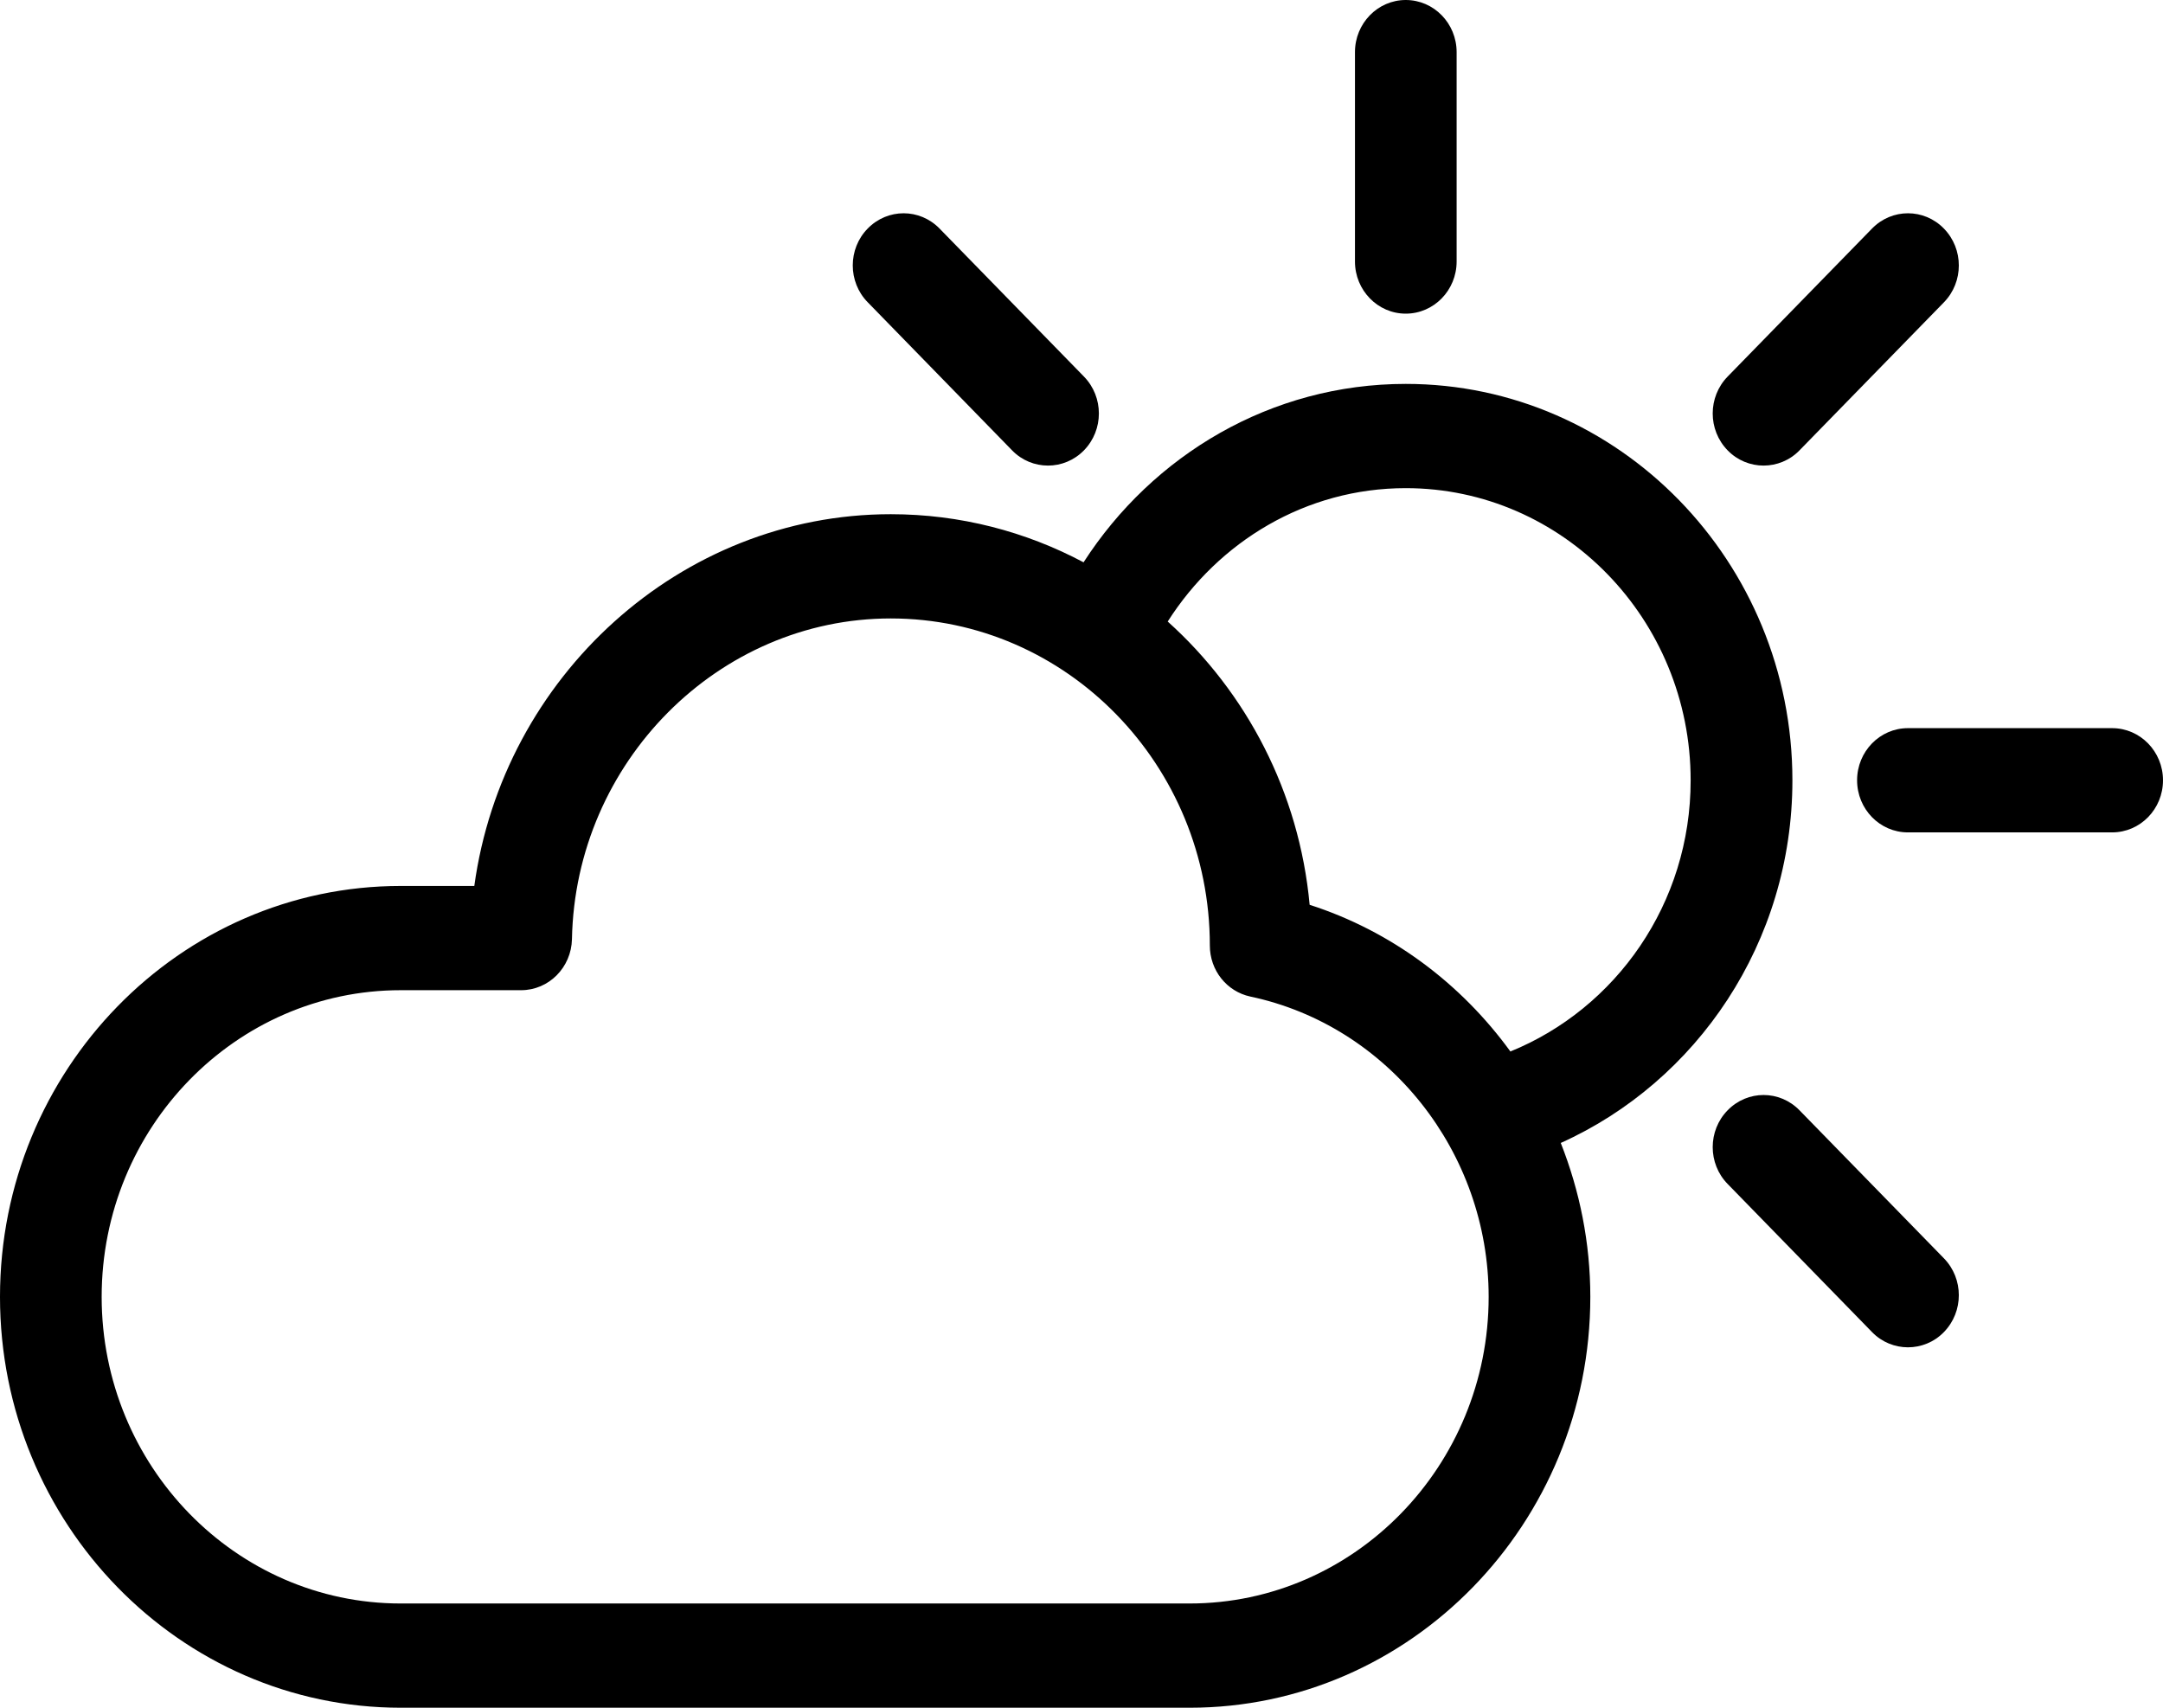 <?xml version="1.0" encoding="utf-8"?>
<svg width="21px" height="16.579px" viewBox="0 0 21 16.579" version="1.1" xmlns:xlink="http://www.w3.org/1999/xlink" xmlns="http://www.w3.org/2000/svg">
  <g id="noun-weather-1815121">
    <g id="Group">
      <path d="M17.402 7.575C17.402 5.453 15.718 3.727 13.648 3.727C12.341 3.727 11.192 4.417 10.52 5.459C9.959 5.161 9.323 4.992 8.648 4.992C6.604 4.992 4.883 6.57 4.605 8.601L3.891 8.601C1.745 8.601 0 10.39 0 12.59C0 14.79 1.746 16.579 3.891 16.579L11.55 16.579C13.695 16.579 15.44 14.789 15.44 12.59C15.44 12.066 15.337 11.561 15.153 11.096C16.475 10.501 17.402 9.149 17.402 7.575ZM11.549 15.567L3.89 15.567C2.289 15.567 0.987 14.231 0.987 12.59C0.987 10.948 2.289 9.613 3.89 9.613L5.059 9.613C5.328 9.613 5.547 9.393 5.553 9.117C5.586 7.4 6.974 6.004 8.648 6.004C10.356 6.004 11.746 7.429 11.746 9.179C11.746 9.42 11.91 9.626 12.14 9.675C13.48 9.959 14.453 11.185 14.453 12.59C14.453 14.231 13.15 15.567 11.549 15.567ZM14.664 10.208C14.184 9.547 13.508 9.039 12.715 8.784C12.614 7.69 12.1 6.72 11.337 6.034C11.831 5.258 12.678 4.739 13.648 4.739C15.173 4.739 16.414 6.011 16.414 7.575C16.415 8.771 15.688 9.792 14.664 10.208Z" id="Shape" fill="#000000" stroke="none" />
      <path d="M13.648 3.045C13.921 3.045 14.142 2.818 14.142 2.539L14.142 0.506C14.142 0.227 13.921 0 13.648 0C13.376 0 13.155 0.227 13.155 0.506L13.155 2.539C13.155 2.818 13.376 3.045 13.648 3.045Z" id="Path" fill="#000000" stroke="none" />
      <path d="M17.122 4.52C17.248 4.52 17.375 4.471 17.471 4.372L18.873 2.935C19.066 2.737 19.066 2.417 18.873 2.219C18.68 2.021 18.368 2.021 18.175 2.219L16.773 3.656C16.58 3.854 16.58 4.174 16.773 4.372C16.869 4.471 16.996 4.52 17.122 4.52Z" id="Path" fill="#000000" stroke="none" />
      <path d="M17.471 10.779C17.278 10.581 16.966 10.581 16.773 10.779C16.58 10.976 16.58 11.297 16.773 11.494L18.175 12.932C18.271 13.031 18.398 13.08 18.524 13.08C18.65 13.08 18.777 13.031 18.873 12.932C19.066 12.734 19.066 12.414 18.873 12.216L17.471 10.779Z" id="Path" fill="#000000" stroke="none" />
      <path d="M9.826 4.372C9.922 4.471 10.048 4.52 10.175 4.52C10.301 4.52 10.427 4.471 10.524 4.372C10.717 4.174 10.717 3.854 10.524 3.656L9.122 2.219C8.929 2.021 8.617 2.021 8.424 2.219C8.231 2.416 8.231 2.737 8.424 2.934L9.826 4.372Z" id="Path" fill="#000000" stroke="none" />
      <path d="M20.506 7.069L18.523 7.069C18.251 7.069 18.03 7.296 18.03 7.575C18.03 7.855 18.251 8.081 18.523 8.081L20.506 8.081C20.779 8.081 21 7.855 21 7.575C21 7.296 20.779 7.069 20.506 7.069Z" id="Path" fill="#000000" stroke="none" />
    </g>
  </g>
</svg>